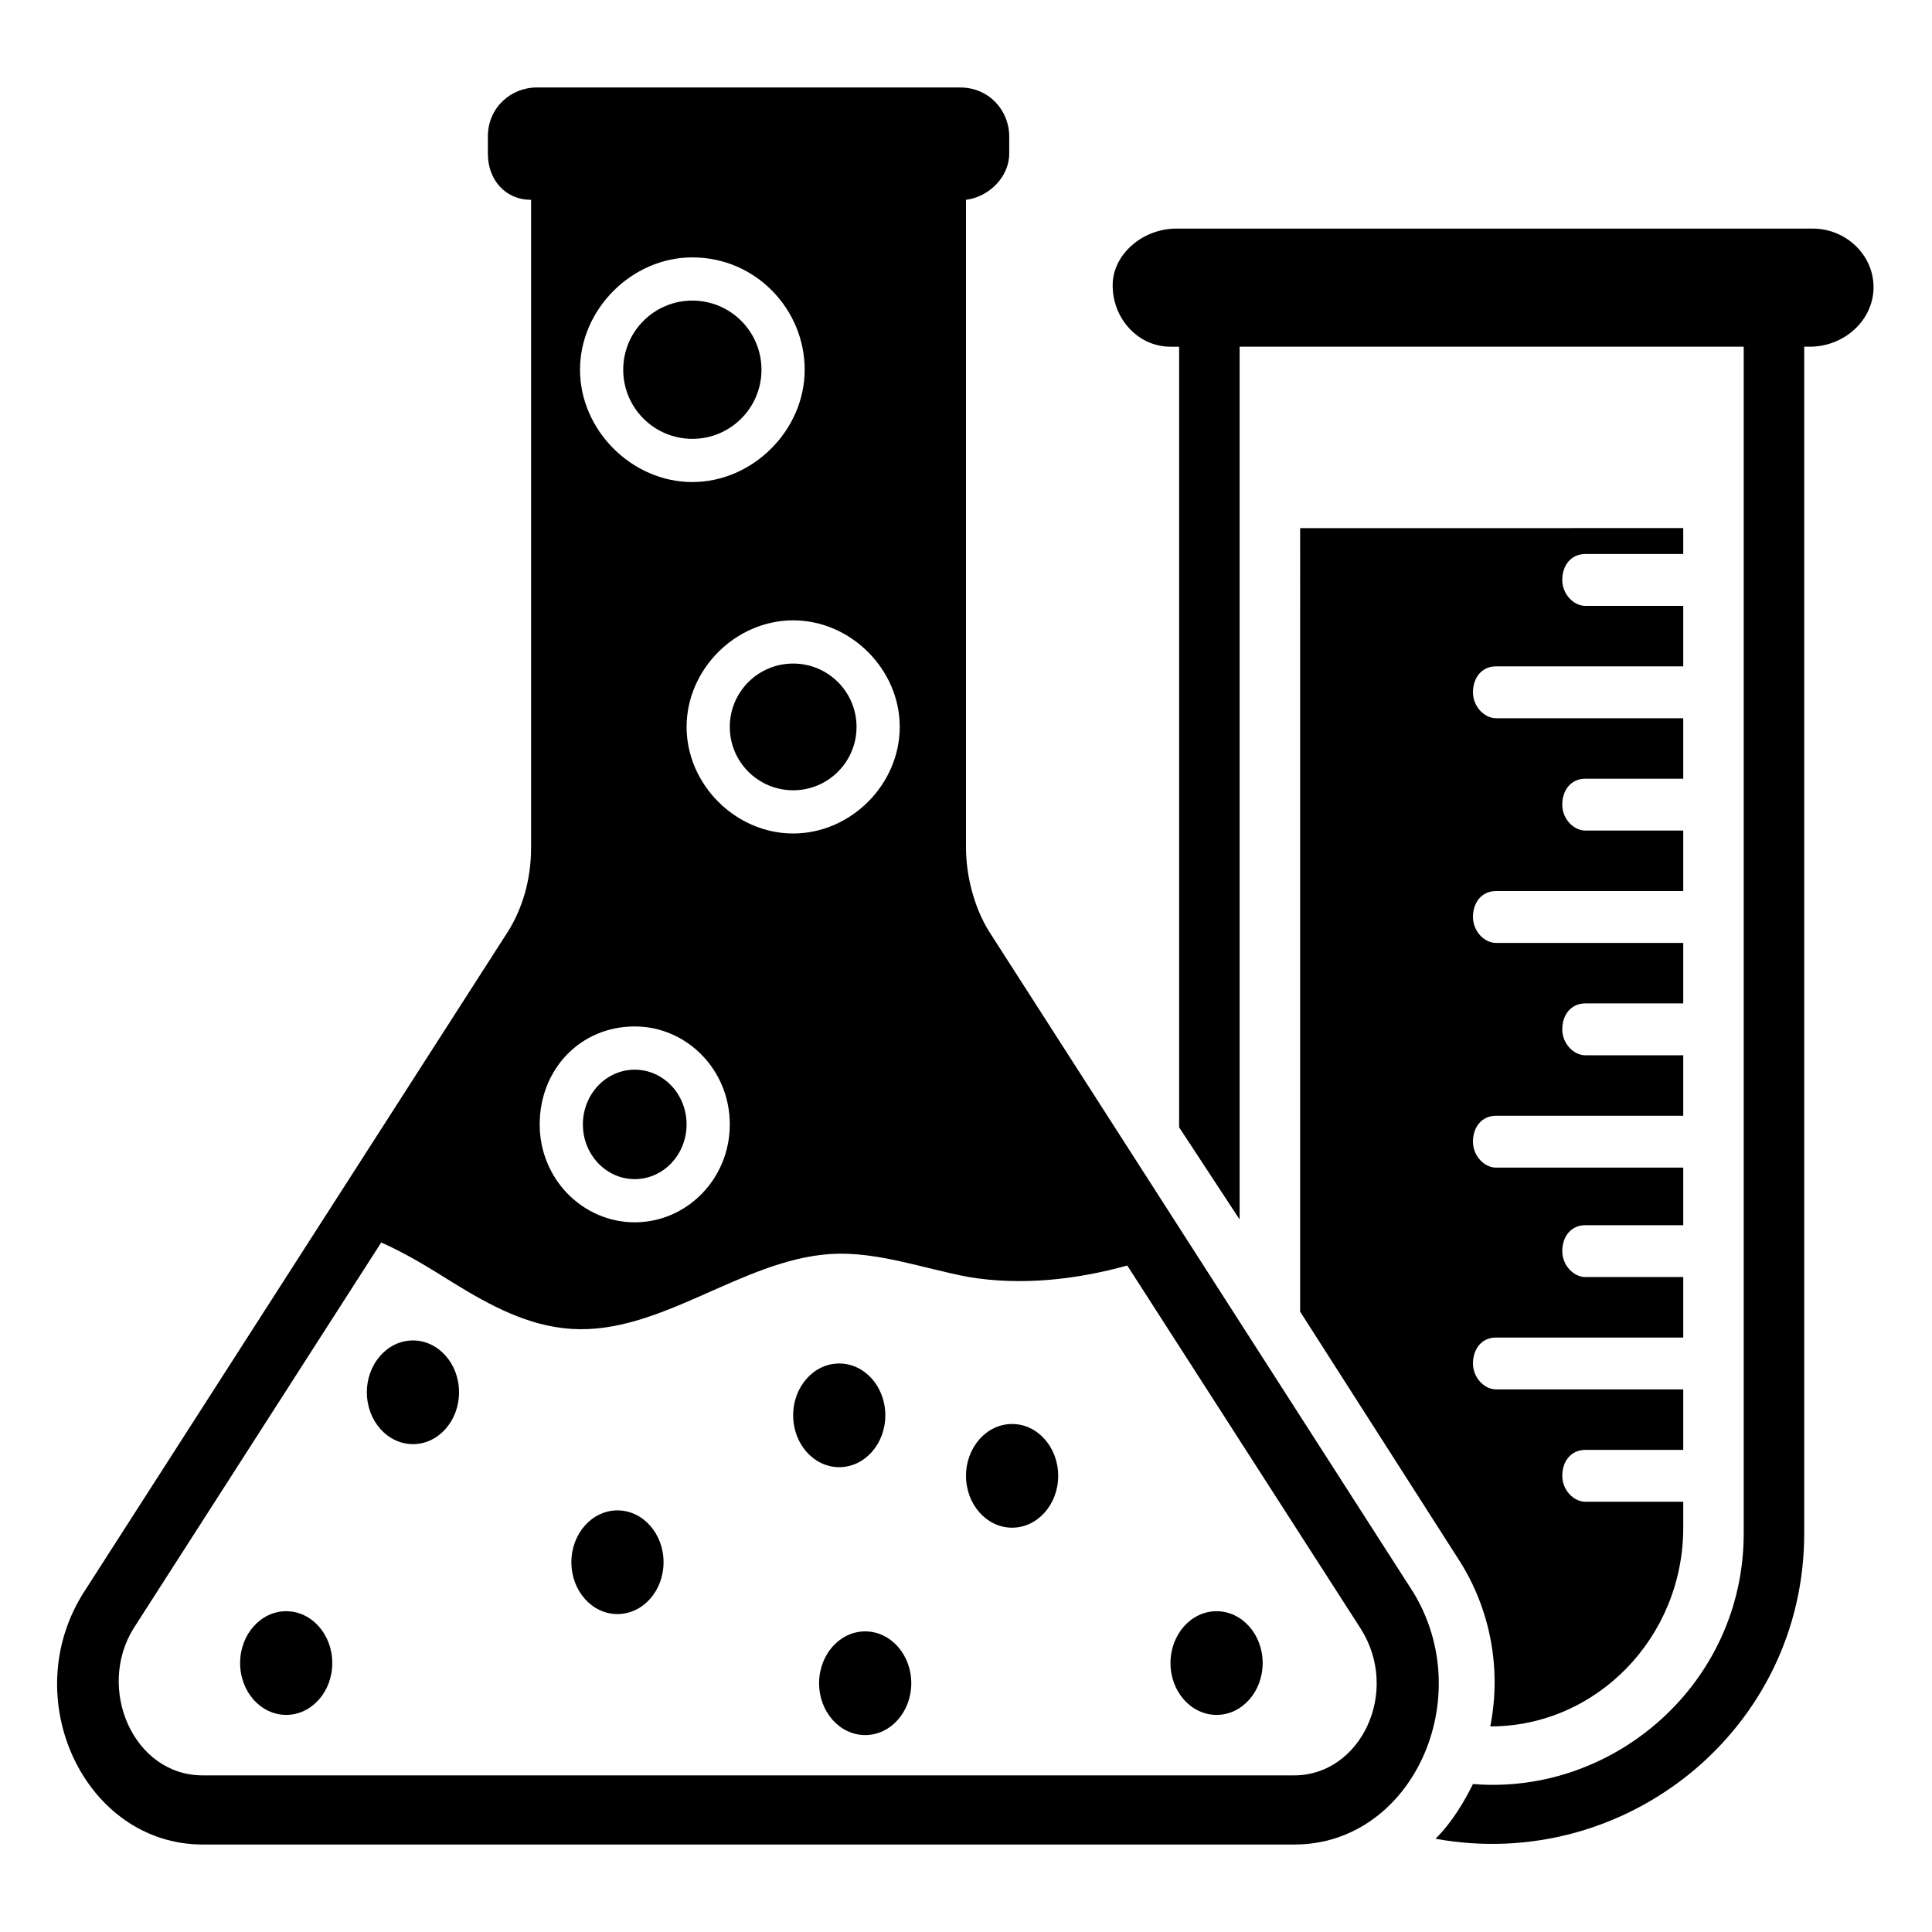<?xml version="1.0" encoding="UTF-8"?>
<!-- Uploaded to: SVG Repo, www.svgrepo.com, Generator: SVG Repo Mixer Tools -->
<svg fill="#000000" width="800px" height="800px" version="1.1" viewBox="144 144 512 512" xmlns="http://www.w3.org/2000/svg">
 <g>
  <path d="m624.42 204.58h-168.7c-8.398 0-16.031 6.106-16.793 13.742-0.762 9.16 6.106 17.559 15.266 17.559h2.289v206.87l16.031 24.426v-231.3h133.59v314.5c0 39.695-34.352 69.465-71.754 66.41-2.289 4.582-5.344 9.922-9.922 14.504 50.383 9.16 97.707-29.008 97.707-80.914v-314.5h1.527c8.398 0 16.031-6.106 16.793-14.504 0.762-9.16-6.871-16.793-16.031-16.793z"/>
  <path d="m488.55 491.6 41.984 65.648c8.398 12.977 11.449 29.008 8.398 44.273 28.242 0 51.145-23.664 51.145-52.672v-6.871h-25.953c-3.055 0-6.106-3.055-6.106-6.871s2.289-6.871 6.106-6.871h25.953v-16.031h-49.617c-3.055 0-6.106-3.055-6.106-6.871 0-3.816 2.289-6.871 6.106-6.871h49.617v-16.031h-25.953c-3.055 0-6.106-3.055-6.106-6.871s2.289-6.871 6.106-6.871h25.953l-0.004-15.258h-49.617c-3.055 0-6.106-3.055-6.106-6.871s2.289-6.871 6.106-6.871h49.617v-16.031h-25.953c-3.055 0-6.106-3.055-6.106-6.871 0-3.816 2.289-6.871 6.106-6.871h25.953v-16.031h-49.617c-3.055 0-6.106-3.055-6.106-6.871s2.289-6.871 6.106-6.871h49.617v-16.031h-25.953c-3.055 0-6.106-3.055-6.106-6.871 0-3.816 2.289-6.871 6.106-6.871h25.953v-16.031h-49.617c-3.055 0-6.106-3.055-6.106-6.871s2.289-6.871 6.106-6.871h49.617v-16.031h-25.953c-3.055 0-6.106-3.055-6.106-6.871 0-3.816 2.289-6.871 6.106-6.871h25.953v-6.871l-101.52 0.016z"/>
  <path d="m478.62 584.73c0 7.586-5.469 13.738-12.215 13.738s-12.215-6.152-12.215-13.738c0-7.59 5.469-13.742 12.215-13.742s12.215 6.152 12.215 13.742"/>
  <path d="m424.43 535.11c0 7.59-5.469 13.742-12.215 13.742-6.746 0-12.211-6.152-12.211-13.742 0-7.586 5.465-13.738 12.211-13.738 6.746 0 12.215 6.152 12.215 13.738"/>
  <path d="m385.5 590.07c0 7.59-5.469 13.742-12.215 13.742s-12.215-6.152-12.215-13.742c0-7.586 5.469-13.738 12.215-13.738s12.215 6.152 12.215 13.738"/>
  <path d="m265.65 512.97c0 7.59-5.469 13.742-12.211 13.742-6.746 0-12.215-6.152-12.215-13.742 0-7.586 5.469-13.738 12.215-13.738 6.742 0 12.211 6.152 12.211 13.738"/>
  <path d="m232.06 584.73c0 7.586-5.469 13.738-12.215 13.738s-12.211-6.152-12.211-13.738c0-7.59 5.465-13.742 12.211-13.742s12.215 6.152 12.215 13.742"/>
  <path d="m319.85 558.01c0 7.59-5.469 13.738-12.215 13.738-6.746 0-12.215-6.148-12.215-13.738 0-7.59 5.469-13.742 12.215-13.742 6.746 0 12.215 6.152 12.215 13.742"/>
  <path d="m378.62 519.08c0 7.586-5.469 13.738-12.215 13.738s-12.211-6.152-12.211-13.738c0-7.59 5.465-13.742 12.211-13.742s12.215 6.152 12.215 13.742"/>
  <path d="m325.95 441.98c0 8.008-6.152 14.5-13.738 14.5-7.59 0-13.742-6.492-13.742-14.5 0-8.012 6.152-14.504 13.742-14.504 7.586 0 13.738 6.492 13.738 14.504"/>
  <path d="m345.8 241.98c0 10.121-8.203 18.32-18.32 18.32-10.117 0-18.32-8.199-18.32-18.32 0-10.117 8.203-18.32 18.32-18.32 10.117 0 18.32 8.203 18.32 18.32"/>
  <path d="m370.99 336.64c0 9.273-7.519 16.793-16.793 16.793-9.277 0-16.797-7.519-16.797-16.793s7.519-16.793 16.797-16.793c9.273 0 16.793 7.519 16.793 16.793"/>
  <path d="m518.32 565.64-112.21-174.8c-3.816-6.109-6.106-14.504-6.106-22.137v-171.75c6.106-0.762 11.449-6.106 11.449-12.215v-4.578c0-6.871-5.344-12.977-12.977-12.977l-112.21-0.004c-6.871 0-12.977 5.344-12.977 12.977v4.582c0 6.871 4.582 12.215 11.449 12.215v171.75c0 8.398-2.289 16.031-6.106 22.137l-112.21 174.8c-18.32 28.242 0 67.176 31.297 67.176h289.31c31.297 0 48.855-38.93 31.297-67.176zm-135.88-229c0 15.266-12.977 28.242-28.242 28.242s-28.242-12.977-28.242-28.242 12.977-28.242 28.242-28.242 28.242 12.977 28.242 28.242zm-54.961-124.43c16.793 0 29.77 13.742 29.77 29.77 0 16.031-13.742 29.77-29.77 29.77-16.031 0-29.77-13.742-29.77-29.77s13.738-29.77 29.77-29.77zm-15.266 203.81c13.742 0 25.191 11.449 25.191 25.953 0 14.504-11.449 25.953-25.191 25.953-13.742 0-25.191-11.449-25.191-25.953 0-14.5 10.688-25.953 25.191-25.953zm174.8 198.47h-289.31c-18.32 0-28.242-22.902-18.32-38.93l65.648-102.29c6.871 3.055 12.977 6.871 19.082 10.688 9.922 6.106 19.848 11.449 31.297 12.215 23.664 1.527 45.039-18.32 68.703-19.848 12.215-0.762 24.426 3.816 36.641 6.106 13.742 2.289 28.242 0.762 41.984-3.055l61.832 96.184c10.688 16.793 0 38.93-17.559 38.93z"/>
 </g>
</svg>